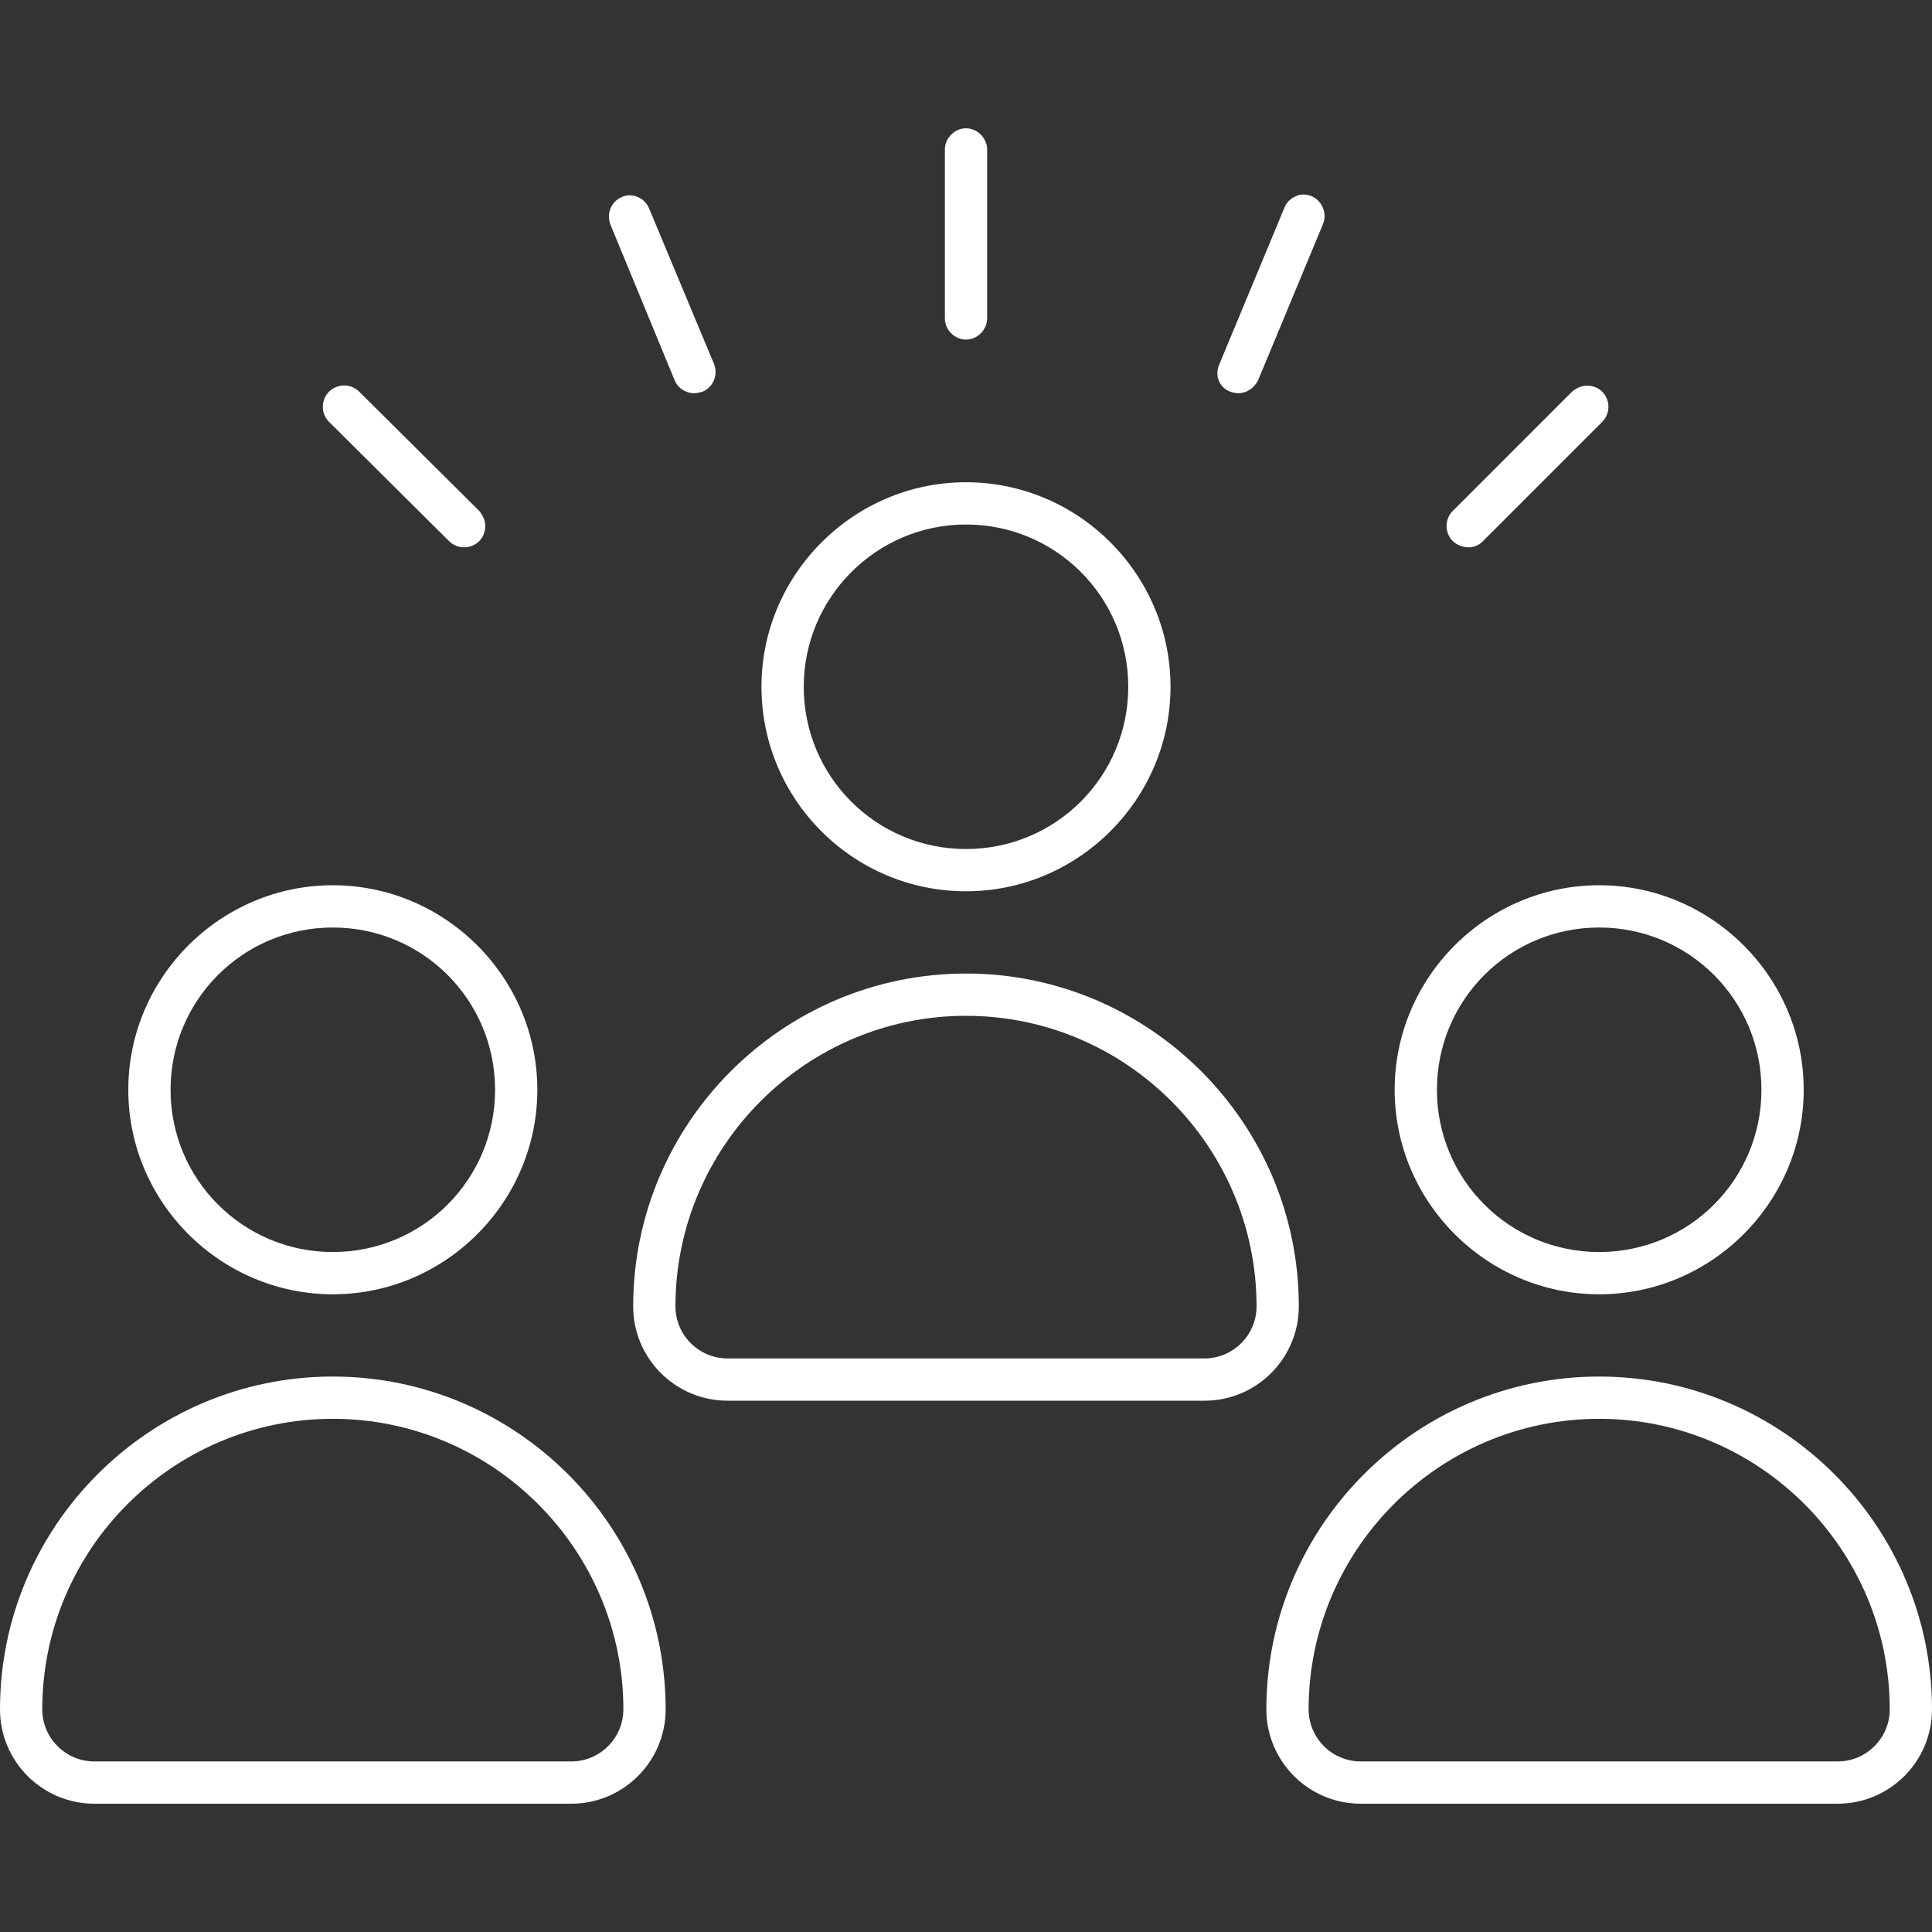 <?xml version="1.0" encoding="utf-8"?>
<!-- Generator: Adobe Illustrator 22.1.0, SVG Export Plug-In . SVG Version: 6.00 Build 0)  -->
<svg version="1.1" id="Layer_1" xmlns="http://www.w3.org/2000/svg" xmlns:xlink="http://www.w3.org/1999/xlink" x="0px" y="0px"
	 viewBox="0 0 256 256" style="enable-background:new 0 0 256 256;" xml:space="preserve">
<rect x="0" y="0" width="256" height="256" fill="#333333" stroke="none"/>
<style type="text/css">
	.st0{fill:#FFC107;}
	.st1{fill:#FFDA6A;}
	.st2{fill:url(#XMLID_19_);}
	.st3{fill:url(#XMLID_20_);}
	.st4{fill:none;stroke:#4C5159;stroke-miterlimit:10;}
	.st5{fill:#88D9E6;}
	.st6{fill:#EFC356;}
	.st7{fill:#2FBAC1;}
	.st8{fill:#ECECEC;}
	.st9{opacity:0.3;fill:#231F20;}
	.st10{fill:#F1F2F2;}
	.st11{fill:#E60000;}
	.st12{fill:url(#XMLID_21_);}
	.st13{fill:#999FF1;}
	.st14{fill:#EDEDED;}
	.st15{fill:#4C5159;}
	.st16{fill:#1C1D21;}
	.st17{display:none;}
	.st18{display:inline;fill:#EDEDED;}
	.st19{display:inline;fill:#FFC107;}
	.st20{display:inline;fill:url(#XMLID_22_);}
	.st21{display:inline;fill:none;stroke:#4C5159;stroke-miterlimit:10;}
	.st22{display:inline;fill:none;stroke:#FFFFFF;stroke-miterlimit:10;}
	.st23{display:inline;}
	.st24{display:inline;opacity:0.3;fill:#414042;enable-background:new    ;}
	.st25{display:inline;fill:url(#XMLID_23_);}
	.st26{display:inline;fill:url(#XMLID_24_);}
	.st27{display:inline;fill:none;stroke:#4C5159;stroke-miterlimit:10;stroke-dasharray:1;}
	.st28{display:inline;fill:#F1F2F2;}
	.st29{display:inline;fill:url(#XMLID_25_);}
	.st30{display:inline;opacity:0.2;fill:#FFFFFF;enable-background:new    ;}
	.st31{display:inline;opacity:0.2;fill:#414042;enable-background:new    ;}
	.st32{fill:none;stroke:#FFFFFF;stroke-miterlimit:10;}
	.st33{display:inline;fill:none;stroke:#4C5159;stroke-miterlimit:10;stroke-dasharray:1.986,1.986;}
	.st34{display:inline;fill:url(#XMLID_26_);}
	.st35{display:inline;fill:url(#XMLID_27_);}
	.st36{display:inline;fill:url(#XMLID_28_);}
	.st37{display:inline;fill:url(#XMLID_29_);}
	.st38{display:inline;fill:url(#XMLID_30_);}
	.st39{display:inline;fill:#FFFFFF;}
	.st40{display:inline;fill:url(#XMLID_31_);}
	.st41{display:inline;opacity:0.3;}
	.st42{fill:#414042;}
	.st43{display:inline;fill:url(#XMLID_32_);}
	.st44{display:inline;fill:url(#XMLID_33_);}
	.st45{display:inline;fill:url(#XMLID_34_);}
	.st46{fill:url(#XMLID_35_);}
	.st47{display:inline;fill:url(#XMLID_37_);}
	.st48{opacity:0.3;fill:#414042;enable-background:new    ;}
	.st49{display:inline;fill:#E6E7E8;}
	.st50{display:inline;fill:url(#XMLID_38_);}
	.st51{fill:url(#XMLID_39_);}
	.st52{display:inline;fill:url(#XMLID_40_);}
	.st53{display:inline;fill:url(#XMLID_41_);}
	.st54{fill:#E6E7E8;}
	.st55{fill:url(#XMLID_42_);}
	.st56{fill:#FFFFFF;}
	.st57{display:inline;fill:url(#XMLID_43_);}
	.st58{display:inline;fill:#D1D3D4;}
	.st59{display:inline;fill:#FFDA6A;}
	.st60{display:inline;fill:url(#XMLID_44_);}
	.st61{display:inline;fill:url(#XMLID_45_);}
	.st62{display:inline;fill:url(#XMLID_46_);}
	.st63{display:inline;fill:url(#XMLID_47_);}
	.st64{display:inline;fill:url(#XMLID_49_);}
	.st65{display:inline;fill:url(#XMLID_52_);}
</style>
<g>
	<path class="st56" d="M44.1,171.5c14.9,0,27.1-12.2,27.1-27.1c0-14.9-12.2-27.1-27.1-27.1S17,129.5,17,144.4
		C17,159.3,29.2,171.5,44.1,171.5z M44.1,122.9c11.9,0,21.5,9.6,21.5,21.5c0,11.9-9.6,21.5-21.5,21.5s-21.5-9.6-21.5-21.5
		C22.6,132.5,32.2,122.9,44.1,122.9z"/>
	<path class="st56" d="M44.1,182.4C19.8,182.4,0,202.2,0,226.5c0,6.9,5.6,12.5,12.5,12.5h63.2c6.9,0,12.5-5.6,12.5-12.5
		C88.2,202.2,68.4,182.4,44.1,182.4z M75.7,233.4H12.5c-3.8,0-6.9-3.1-6.9-6.9c0-21.2,17.3-38.5,38.5-38.5s38.5,17.3,38.5,38.5
		C82.6,230.3,79.5,233.4,75.7,233.4z"/>
	<path class="st56" d="M128,118.1c14.9,0,27.1-12.2,27.1-27.1c0-14.9-12.2-27.1-27.1-27.1S100.9,76.1,100.9,91
		C100.9,106,113.1,118.1,128,118.1z M128,69.5c11.9,0,21.5,9.6,21.5,21.5c0,11.9-9.6,21.5-21.5,21.5s-21.5-9.6-21.5-21.5
		C106.5,79.2,116.1,69.5,128,69.5z"/>
	<path class="st56" d="M172.1,173.1c0-24.3-19.8-44.1-44.1-44.1s-44.1,19.8-44.1,44.1c0,6.9,5.6,12.5,12.5,12.5h63.2
		C166.5,185.6,172.1,180,172.1,173.1z M159.6,180H96.4c-3.8,0-6.9-3.1-6.9-6.9c0-21.2,17.3-38.5,38.5-38.5s38.5,17.3,38.5,38.5
		C166.5,176.9,163.4,180,159.6,180z"/>
	<path class="st56" d="M211.9,171.5c14.9,0,27.1-12.2,27.1-27.1c0-14.9-12.2-27.1-27.1-27.1c-14.9,0-27.1,12.2-27.1,27.1
		C184.8,159.3,197,171.5,211.9,171.5z M211.9,122.9c11.9,0,21.5,9.6,21.5,21.5c0,11.9-9.6,21.5-21.5,21.5
		c-11.9,0-21.5-9.6-21.5-21.5C190.4,132.5,200,122.9,211.9,122.9z"/>
	<path class="st56" d="M211.9,182.4c-24.3,0-44.1,19.8-44.1,44.1c0,6.9,5.6,12.5,12.5,12.5h63.2c6.9,0,12.5-5.6,12.5-12.5
		C256,202.2,236.2,182.4,211.9,182.4z M243.5,233.4h-63.2c-3.8,0-6.9-3.1-6.9-6.9c0-21.2,17.3-38.5,38.5-38.5s38.5,17.3,38.5,38.5
		C250.4,230.3,247.3,233.4,243.5,233.4z"/>
	<path class="st56" d="M128,45c1.5,0,2.8-1.3,2.8-2.8V19.8c0-1.5-1.3-2.8-2.8-2.8c-1.5,0-2.8,1.3-2.8,2.8v22.4
		C125.2,43.7,126.5,45,128,45z"/>
	<path class="st56" d="M196.5,71.7l15.8-15.8c1.1-1.1,1.1-2.9,0-4c-0.5-0.5-1.2-0.8-2-0.8c-0.7,0-1.4,0.3-2,0.8l-15.8,15.8
		c-1.1,1.1-1.1,2.9,0,4C193.7,72.8,195.5,72.8,196.5,71.7z"/>
	<path class="st56" d="M59.5,71.7c1.1,1.1,2.9,1.1,4,0c0.5-0.5,0.8-1.2,0.8-2c0-0.7-0.3-1.4-0.8-2L47.6,51.9c-1.1-1.1-2.9-1.1-4,0
		c-1.1,1.1-1.1,2.9,0,4L59.5,71.7z"/>
	<path class="st56" d="M89.4,50.4c0.4,1,1.4,1.7,2.6,1.7c0.4,0,0.7-0.1,1.1-0.2c1.4-0.6,2.1-2.2,1.5-3.7L86,27.6
		c-0.3-0.7-0.8-1.2-1.5-1.5c-0.7-0.3-1.4-0.3-2.1,0c-1.4,0.6-2.1,2.2-1.5,3.7L89.4,50.4z"/>
	<path class="st56" d="M163,51.9c0.3,0.1,0.7,0.2,1.1,0.2c1.1,0,2.1-0.7,2.6-1.7l8.6-20.7c0.6-1.4-0.1-3.1-1.5-3.7
		c-0.7-0.3-1.5-0.3-2.1,0c-0.7,0.3-1.2,0.8-1.5,1.5l-8.6,20.7C160.9,49.7,161.5,51.3,163,51.9z"/>
</g>
</svg>
